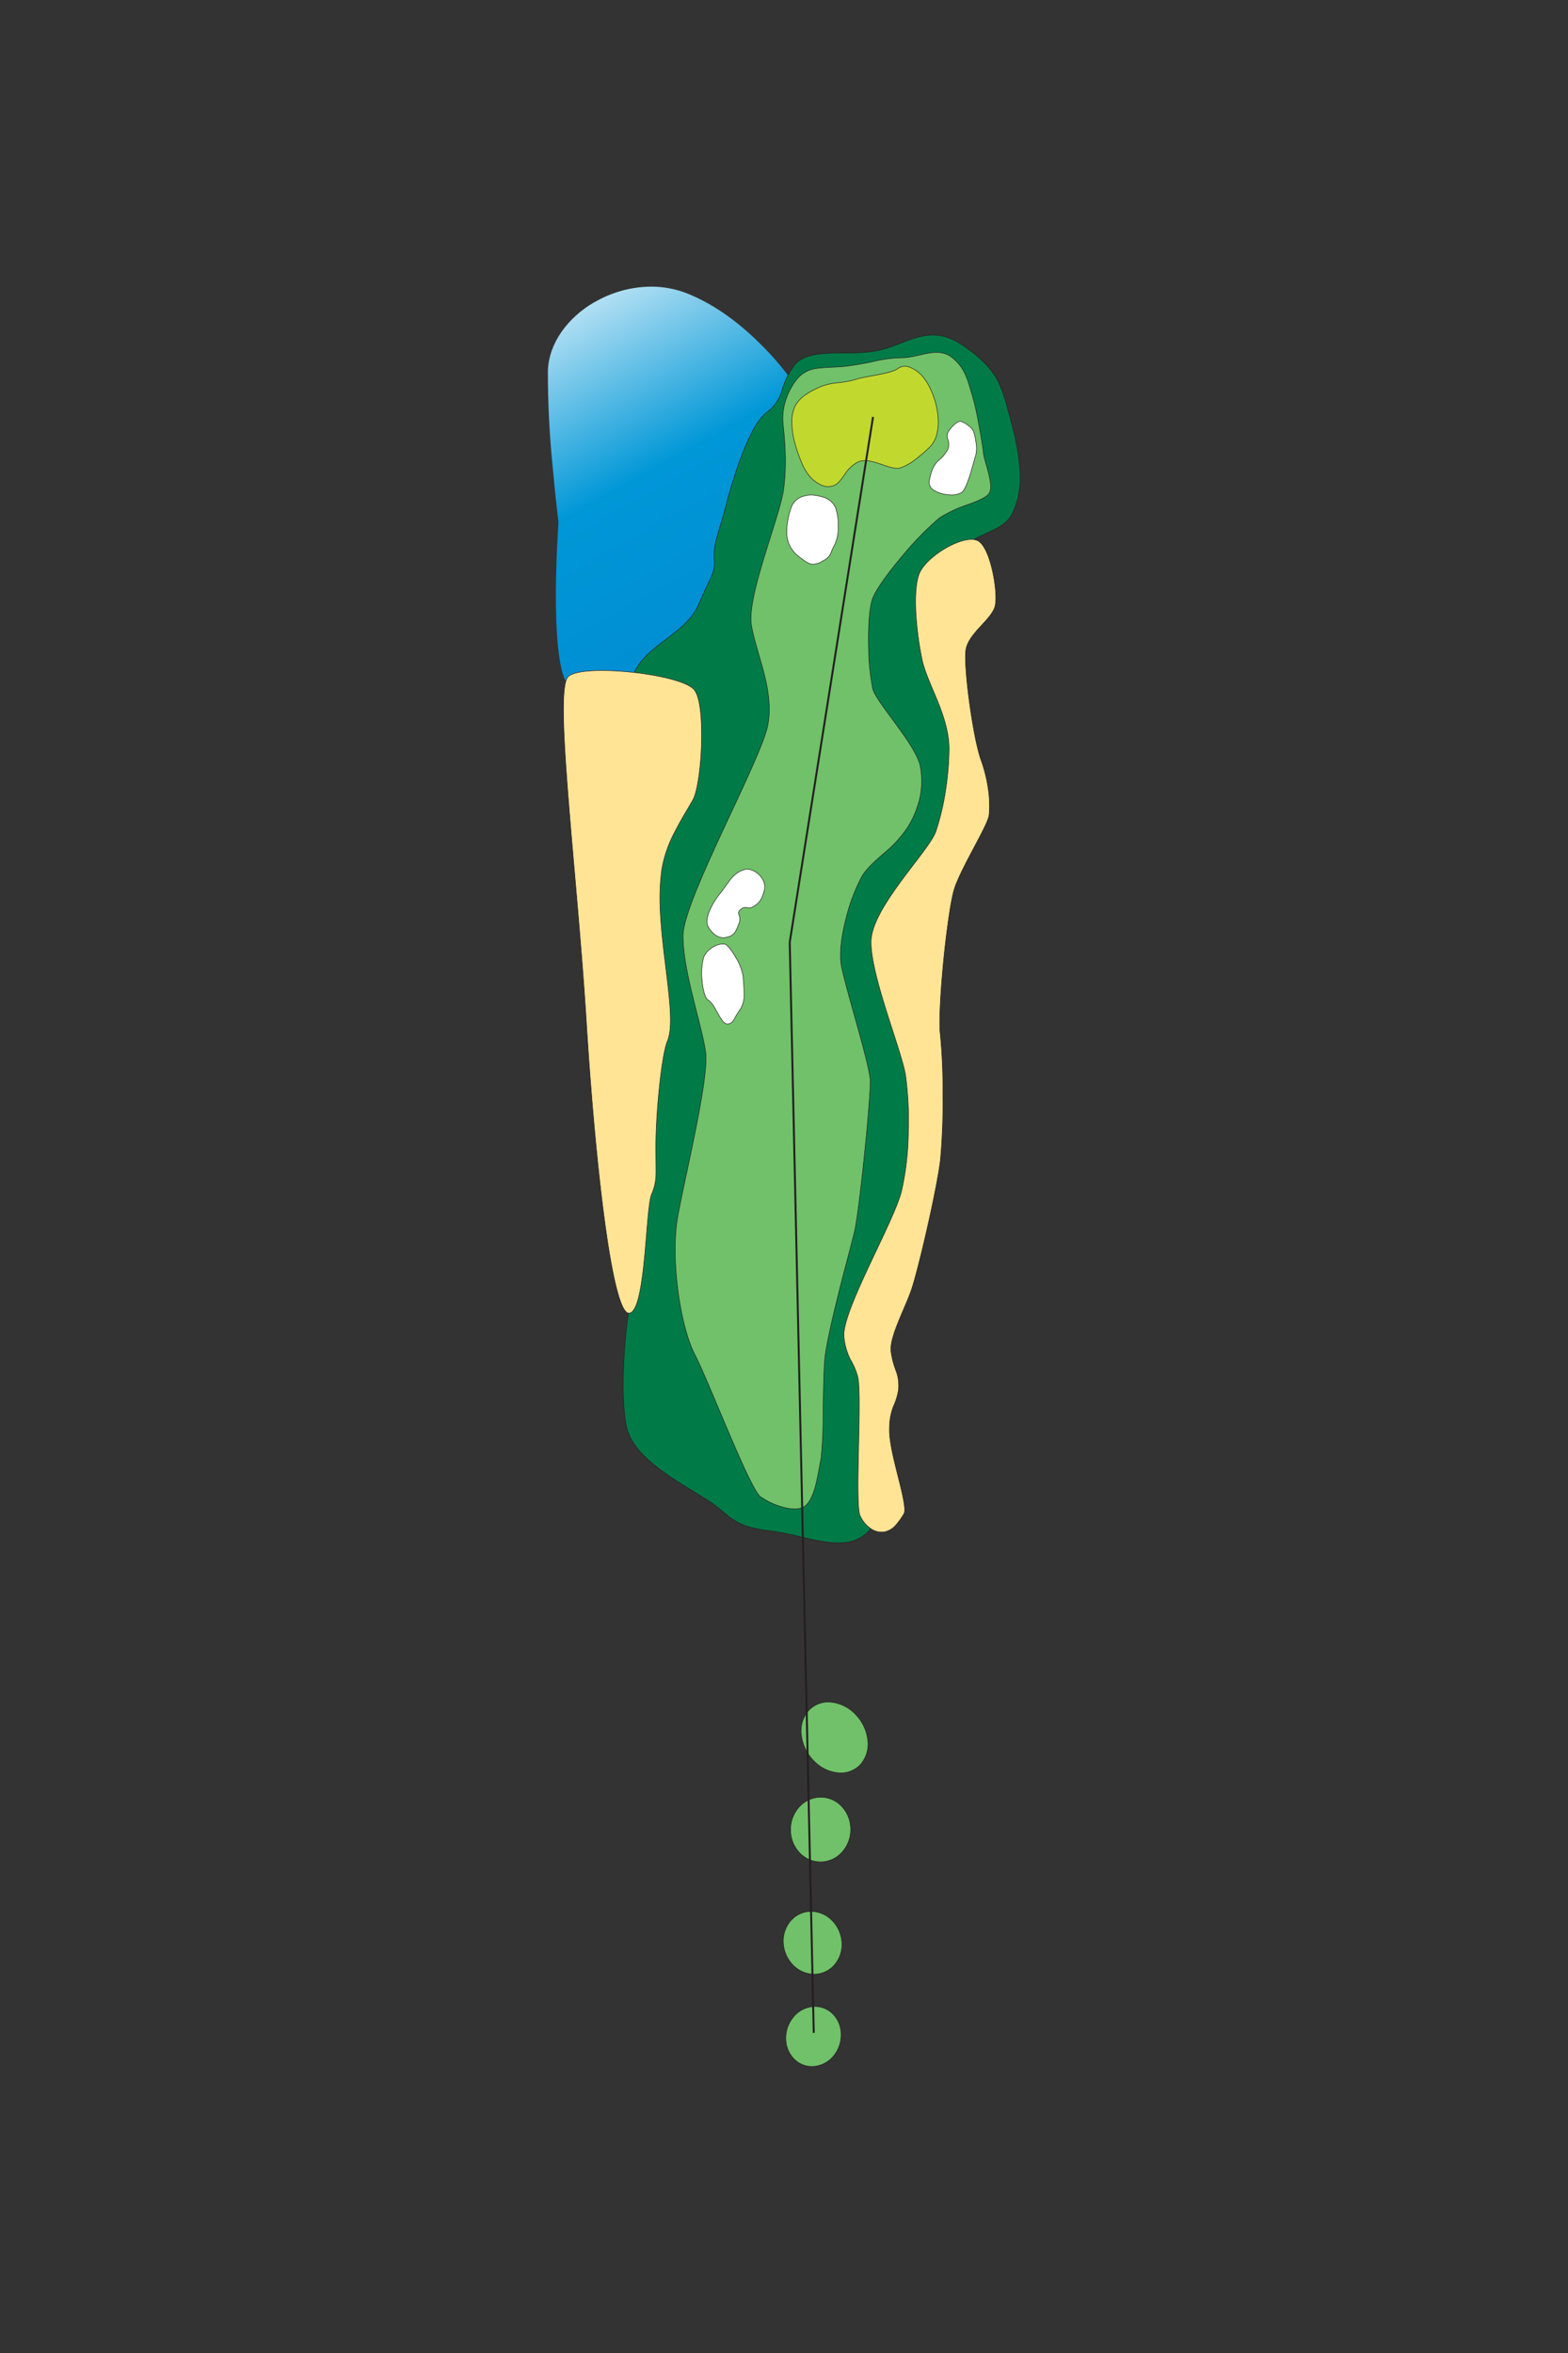 <svg id="Layer_1" data-name="Layer 1" xmlns="http://www.w3.org/2000/svg" xmlns:xlink="http://www.w3.org/1999/xlink" viewBox="0 0 400 600"><rect x="0" y="0" width="400" height="600" fill="#333333" stroke="none"/><defs><style>.cls-1,.cls-10,.cls-5{fill:none;}.cls-2{clip-path:url(#clip-path);}.cls-3{fill:url(#linear-gradient);}.cls-4{fill:#007b48;}.cls-10,.cls-5{stroke:#231f20;}.cls-5{stroke-width:0.14px;}.cls-6{fill:#70c169;}.cls-7{fill:#ffe495;}.cls-8{fill:#c1d82f;}.cls-9{fill:#fff;}.cls-10{stroke-width:0.5px;}</style><clipPath id="clip-path"><path class="cls-1" d="M151.61,77.06C144.82,81,140,87.5,139.77,94.52A236.75,236.75,0,0,0,141,119.15c.71,7.91,1.47,14.07,1.47,14.07s-.63,8.6-.66,18.06.54,19.76,2.94,23.17,7.58,4.69,12.16,5.1a48.82,48.82,0,0,0,8.56,0l19.71-18.33,16.59-64.49A71.66,71.66,0,0,0,194.27,88c-4.72-4.75-11.4-10.26-19.28-13.29a24.82,24.82,0,0,0-8.9-1.62,29.06,29.06,0,0,0-14.48,4"/></clipPath><linearGradient id="linear-gradient" x1="-1768.5" y1="410.88" x2="-1765.1" y2="410.88" gradientTransform="matrix(0, 37.88, 37.88, 0, -15391.78, 67045.23)" gradientUnits="userSpaceOnUse"><stop offset="0" stop-color="#fff"/><stop offset="0.5" stop-color="#0097d7"/><stop offset="1" stop-color="#008ad0"/></linearGradient></defs><g class="cls-2"><rect class="cls-3" x="117.59" y="64.7" width="106.13" height="123.63" transform="translate(-39.92 98.43) rotate(-28.96)"/></g><path class="cls-4" d="M196.4,390.35h0c-4.87-.58-7.36-1.55-9.31-2.83s-3.39-2.87-6.14-4.7-7.16-4.25-11.27-7.17-7.88-6.32-9.34-10.13-1.67-12.63-1-21.63,2.25-18.16,4.34-22.62,0-8.58-2-13.45-4-10.49-1.75-17.94,2.15-15.19,1.81-21.73-.9-11.86.43-14.46.09-10.59-1.43-19.26-3.3-18-3.05-23.35.19-12,.56-18.83,1.18-13.82,3.17-19.78c1.3-3.89,4.7-6.57,8.17-9.21s7-5.26,8.58-9,2.65-5.73,3.3-7.25a8.19,8.19,0,0,0,.74-4.44,16.37,16.37,0,0,1,.71-5.65c.54-2,1.34-4.44,2.2-7.68a131.38,131.38,0,0,1,4.1-13.12c1.81-4.76,4-9.18,6.41-11a10.42,10.42,0,0,0,3.83-5.47,19.54,19.54,0,0,1,3.2-6.51c2-2.52,5.69-3,9.88-3.09s8.88.12,12.79-1,7-2.79,10.26-3.39,6.52-.15,10.79,2.93,6.53,5.5,8.05,8.35S256.75,103,258,107.8a59.4,59.4,0,0,1,2.22,12.66,21.46,21.46,0,0,1-1.81,10.13c-1.42,3.08-4.07,4.11-7.21,5.59A23.41,23.41,0,0,0,241,144.57a22,22,0,0,0-4.18,14.2c.18,4.75,1.46,9.73,2.46,15.61a143.84,143.84,0,0,0,3.88,15.34c1.23,4.47,2,8.46,1.34,12.39s-3.42,8.87-6.5,14.52-6.52,12-8.68,18.72-.92,16.23.83,25.55,4.06,18.42,4.06,24.33-3.82,19.2-7.81,31.59-8.13,23.86-8.79,26.18.62,3.88,1.89,6a12.23,12.23,0,0,1,1.88,9c-.65,4.33.83,11,1.74,17.41s1.23,12.35-1.75,15.24-6.78,3.12-11.06,2.47-9-2.16-13.9-2.74"/><path class="cls-5" d="M196.4,390.35h0c-4.87-.58-7.36-1.55-9.31-2.83s-3.39-2.87-6.14-4.7-7.16-4.25-11.27-7.17-7.88-6.32-9.34-10.13-1.67-12.63-1-21.63,2.25-18.16,4.34-22.62,0-8.58-2-13.45-4-10.49-1.75-17.94,2.15-15.19,1.81-21.73-.9-11.86.43-14.46.09-10.59-1.43-19.26-3.3-18-3.05-23.35.19-12,.56-18.83,1.18-13.82,3.17-19.78c1.3-3.89,4.7-6.57,8.17-9.21s7-5.26,8.58-9,2.65-5.73,3.3-7.25a8.19,8.19,0,0,0,.74-4.44,16.37,16.37,0,0,1,.71-5.65c.54-2,1.34-4.44,2.2-7.68a131.38,131.38,0,0,1,4.1-13.12c1.81-4.76,4-9.18,6.41-11a10.42,10.42,0,0,0,3.83-5.47,19.54,19.54,0,0,1,3.2-6.51c2-2.52,5.69-3,9.88-3.09s8.88.12,12.79-1,7-2.79,10.26-3.39,6.52-.15,10.79,2.93,6.53,5.5,8.05,8.35S256.75,103,258,107.8a59.4,59.4,0,0,1,2.22,12.66,21.46,21.46,0,0,1-1.81,10.13c-1.42,3.08-4.07,4.11-7.21,5.59A23.41,23.41,0,0,0,241,144.57a22,22,0,0,0-4.18,14.2c.18,4.75,1.46,9.73,2.46,15.61a143.84,143.84,0,0,0,3.88,15.34c1.23,4.47,2,8.46,1.34,12.39s-3.42,8.87-6.5,14.52-6.52,12-8.68,18.72-.92,16.23.83,25.55,4.06,18.42,4.06,24.33-3.82,19.2-7.81,31.59-8.13,23.86-8.79,26.18.62,3.88,1.89,6a12.23,12.23,0,0,1,1.88,9c-.65,4.33.83,11,1.74,17.41s1.23,12.35-1.75,15.24-6.78,3.12-11.06,2.47S201.26,390.93,196.4,390.35Z"/><path class="cls-6" d="M194.06,381.73h0c-1.41-1-4.71-8.37-8.11-16.33s-6.92-16.56-8.77-20.15-3.39-9.7-4.24-16.21-1-13.43-.08-18.63,2.93-14,4.6-22.41,3-16.32,2.54-19.71-1.91-8.54-3.24-14-2.54-11.14-2.52-15.69,5-15.76,10.2-26.94,10.58-22.34,11.43-26.77.11-9-1-13.31-2.58-8.53-3.19-12.21,1.23-10.66,3.34-17.57,4.47-13.76,4.9-17.17a57.73,57.73,0,0,0,.39-9.34c-.1-2.81-.36-5.29-.57-7.4a14.86,14.86,0,0,1,.91-6.43,16,16,0,0,1,3.13-5.33,7.75,7.75,0,0,1,4.93-2.23c2-.27,4.23-.25,6.62-.46a74.87,74.87,0,0,0,7.61-1.3,34.33,34.33,0,0,1,7.12-.92c2.07,0,4.3-.7,6.48-1.11s4.32-.46,6.2.95a11.46,11.46,0,0,1,3.71,4.9c.73,1.73,1.1,3.45,1.57,4.8a71.62,71.62,0,0,1,1.68,7.49c.57,3,1.05,6,1.17,7.21s.8,3.16,1.3,5.17.82,4,.22,5.07-2.82,2-5.38,2.94a32.61,32.61,0,0,0-7.35,3.43,77.26,77.26,0,0,0-9.46,9.69c-3.62,4.28-7,8.82-7.74,11.31s-1,7.25-.88,11.83a56.6,56.6,0,0,0,1.08,10.81c.52,1.82,3.35,5.46,6.15,9.3s5.58,7.91,6,10.61a20.75,20.75,0,0,1-.11,7.67,24.23,24.23,0,0,1-3.12,7.61,29.32,29.32,0,0,1-6.13,6.71c-2.24,2-4.39,3.81-5.65,6a47,47,0,0,0-4,10.67c-1.12,4.38-1.77,9-1.13,12.17s2.43,9.41,4.09,15.37,3.15,11.63,3.24,13.64-.58,10.26-1.45,18.71S218.64,311.26,218,314s-2.46,9.35-4.12,16-3.22,13.5-3.49,16.79-.33,8.76-.42,13.82a102.21,102.21,0,0,1-.52,11.32c-.34,1.62-.69,4-1.26,6.34s-1.38,4.47-2.61,5.59-3.39,1.1-5.6.52a18.32,18.32,0,0,1-5.88-2.73"/><path class="cls-5" d="M194.06,381.73h0c-1.41-1-4.71-8.37-8.11-16.33s-6.92-16.56-8.77-20.15-3.39-9.7-4.24-16.21-1-13.43-.08-18.63,2.93-14,4.6-22.41,3-16.32,2.54-19.71-1.91-8.54-3.24-14-2.54-11.14-2.52-15.69,5-15.76,10.2-26.94,10.58-22.34,11.43-26.77.11-9-1-13.31-2.58-8.53-3.19-12.21,1.23-10.66,3.34-17.57,4.47-13.76,4.9-17.17a57.73,57.73,0,0,0,.39-9.34c-.1-2.81-.36-5.29-.57-7.4a14.86,14.86,0,0,1,.91-6.43,16,16,0,0,1,3.13-5.33,7.75,7.75,0,0,1,4.93-2.23c2-.27,4.23-.25,6.62-.46a74.87,74.87,0,0,0,7.61-1.3,34.33,34.33,0,0,1,7.12-.92c2.07,0,4.3-.7,6.48-1.11s4.32-.46,6.2.95a11.46,11.46,0,0,1,3.71,4.9c.73,1.73,1.1,3.45,1.57,4.8a71.62,71.62,0,0,1,1.68,7.49c.57,3,1.05,6,1.17,7.21s.8,3.16,1.3,5.17.82,4,.22,5.07-2.82,2-5.38,2.94a32.61,32.61,0,0,0-7.35,3.43,77.26,77.26,0,0,0-9.46,9.69c-3.62,4.28-7,8.82-7.74,11.31s-1,7.25-.88,11.83a56.6,56.6,0,0,0,1.08,10.81c.52,1.82,3.35,5.46,6.15,9.3s5.58,7.91,6,10.61a20.75,20.75,0,0,1-.11,7.67,24.23,24.23,0,0,1-3.12,7.61,29.32,29.32,0,0,1-6.13,6.71c-2.24,2-4.39,3.81-5.65,6a47,47,0,0,0-4,10.67c-1.12,4.38-1.77,9-1.13,12.17s2.43,9.41,4.09,15.37,3.15,11.63,3.24,13.64-.58,10.26-1.45,18.71S218.64,311.26,218,314s-2.46,9.35-4.12,16-3.22,13.5-3.49,16.79-.33,8.76-.42,13.82a102.21,102.21,0,0,1-.52,11.32c-.34,1.62-.69,4-1.26,6.34s-1.38,4.47-2.61,5.59-3.39,1.1-5.6.52A18.32,18.32,0,0,1,194.06,381.73Z"/><path class="cls-7" d="M177.21,176h0c-1.52-2.05-8.59-3.78-15.76-4.56S147,170.77,145,172.47,143.65,187,145,204s3.42,38,4.54,56.11,2.76,36.79,4.66,50.95,4.07,23.8,6.23,23.8,3.22-6.58,3.93-13.65,1.07-14.63,1.83-16.6a12.84,12.84,0,0,0,1.13-4.46c.08-1.53,0-3.65,0-8s.38-10.17.93-15.32,1.28-9.63,2-11.31.92-4.44.71-8-.77-8-1.39-13.08-1-9.11-1.16-12.72a56.62,56.62,0,0,1,.42-10,31.83,31.83,0,0,1,3.44-9.82c1.59-3.12,3.35-5.91,4.47-7.88s2-7.94,2.2-13.93-.25-12-1.77-14"/><path class="cls-5" d="M177.21,176h0c-1.52-2.05-8.59-3.78-15.76-4.56S147,170.77,145,172.47,143.65,187,145,204s3.42,38,4.54,56.11,2.76,36.79,4.66,50.95,4.07,23.8,6.23,23.8,3.22-6.58,3.93-13.65,1.07-14.63,1.83-16.6a12.84,12.84,0,0,0,1.13-4.46c.08-1.53,0-3.65,0-8s.38-10.17.93-15.32,1.28-9.63,2-11.31.92-4.44.71-8-.77-8-1.39-13.08-1-9.11-1.16-12.72a56.62,56.62,0,0,1,.42-10,31.83,31.83,0,0,1,3.44-9.82c1.59-3.12,3.35-5.91,4.47-7.88s2-7.94,2.2-13.93S178.73,178,177.21,176Z"/><path class="cls-7" d="M234.5,146.29h0c.92-2.33,3.91-4.94,7.06-6.7s6.49-2.66,8.11-1.57,2.89,4.52,3.63,8.07,1,7.22.45,8.8-2.16,3.26-3.76,5-3.19,3.66-3.56,5.64.07,7.64.87,13.52,1.95,12,3,14.84a37.67,37.67,0,0,1,1.9,8,27.68,27.68,0,0,1,.13,5.86c-.14,1.42-2,4.85-4,8.63s-4.19,7.91-5,10.72-1.91,10.56-2.66,18.32-1.18,15.56-.78,18.44a145.38,145.38,0,0,1,.64,15.3,160,160,0,0,1-.62,16.57c-.44,3.74-1.9,11-3.46,17.85s-3.24,13.43-4.12,15.82-2.2,5.24-3.28,7.95-1.9,5.27-1.77,7.09a21.1,21.1,0,0,0,1.3,5.1,10.54,10.54,0,0,1,.55,5.34,17.39,17.39,0,0,1-1.28,3.91,15.47,15.47,0,0,0-.94,5.39c-.15,3,1.09,7.93,2.21,12.38S231.2,385,230.6,386a18.55,18.55,0,0,1-2.09,2.91,5.18,5.18,0,0,1-2.9,1.72,4.85,4.85,0,0,1-3.39-.78,8,8,0,0,1-2.8-3.32c-.73-1.52-.58-9.33-.4-17.31s.37-16.13-.26-18.33a17.49,17.49,0,0,0-1.82-4.21,16.09,16.09,0,0,1-1.62-5.53c-.49-3.08,2.61-10.29,6.11-17.79s7.4-15.27,8.52-19.5a72.16,72.16,0,0,0,1.77-15.57,83.43,83.43,0,0,0-.73-14.17c-.55-3.3-2.79-9.67-4.87-16.3s-4-13.52-3.91-17.84,3.81-10.07,7.7-15.36,8-10.15,8.85-12.69a61.75,61.75,0,0,0,2.28-9.28A75.31,75.31,0,0,0,242.11,191c0-4.12-1.33-8.24-2.9-12.13s-3.33-7.55-4-10.7a82.12,82.12,0,0,1-1.55-11.56c-.24-4.1-.08-8,.84-10.31"/><path class="cls-5" d="M234.5,146.29h0c.92-2.33,3.91-4.94,7.06-6.7s6.49-2.66,8.11-1.57,2.89,4.52,3.63,8.07,1,7.22.45,8.8-2.16,3.26-3.76,5-3.19,3.66-3.56,5.64.07,7.64.87,13.52,1.95,12,3,14.84a37.67,37.67,0,0,1,1.9,8,27.68,27.68,0,0,1,.13,5.86c-.14,1.42-2,4.85-4,8.63s-4.19,7.91-5,10.72-1.91,10.56-2.66,18.32-1.18,15.56-.78,18.44a145.38,145.38,0,0,1,.64,15.3,160,160,0,0,1-.62,16.57c-.44,3.74-1.9,11-3.46,17.85s-3.24,13.43-4.12,15.82-2.2,5.24-3.28,7.95-1.9,5.27-1.77,7.09a21.1,21.1,0,0,0,1.3,5.1,10.54,10.54,0,0,1,.55,5.34,17.39,17.39,0,0,1-1.28,3.91,15.47,15.47,0,0,0-.94,5.39c-.15,3,1.09,7.93,2.21,12.38S231.2,385,230.6,386a18.55,18.55,0,0,1-2.09,2.91,5.18,5.18,0,0,1-2.9,1.72,4.85,4.85,0,0,1-3.39-.78,8,8,0,0,1-2.8-3.32c-.73-1.52-.58-9.33-.4-17.31s.37-16.13-.26-18.33a17.49,17.49,0,0,0-1.82-4.21,16.09,16.09,0,0,1-1.62-5.53c-.49-3.08,2.61-10.29,6.11-17.79s7.4-15.27,8.52-19.5a72.16,72.16,0,0,0,1.77-15.57,83.43,83.43,0,0,0-.73-14.17c-.55-3.3-2.79-9.67-4.87-16.3s-4-13.52-3.91-17.84,3.81-10.07,7.7-15.36,8-10.15,8.85-12.69a61.75,61.75,0,0,0,2.28-9.28A75.31,75.31,0,0,0,242.11,191c0-4.12-1.33-8.24-2.9-12.13s-3.33-7.55-4-10.7a82.12,82.12,0,0,1-1.55-11.56C233.42,152.5,233.58,148.61,234.5,146.29Z"/><path class="cls-8" d="M202.76,112.9h0a19.81,19.81,0,0,1-.75-5,9.27,9.27,0,0,1,.89-4.51,8.82,8.82,0,0,1,3-3,23.71,23.71,0,0,1,3.7-1.9,16.61,16.61,0,0,1,4.2-.9,26.34,26.34,0,0,0,4.54-.85c1.34-.44,3.61-.8,5.75-1.22s4.15-.89,5-1.57a3.11,3.11,0,0,1,3.16-.23,8.47,8.47,0,0,1,3.32,2.51,16.88,16.88,0,0,1,2.51,4.69,19.9,19.9,0,0,1,1.24,5.64,13.28,13.28,0,0,1-.43,4.52,6.85,6.85,0,0,1-1.85,3.06,43.45,43.45,0,0,1-3.37,2.91,13.5,13.5,0,0,1-4,2.26c-1.25.38-3.15-.32-5.12-1s-4-1.19-5.56-.55a8.44,8.44,0,0,0-3.45,3.16c-.89,1.24-1.67,2.43-2.75,2.86a4.09,4.09,0,0,1-3.08,0,9.22,9.22,0,0,1-2.75-1.86,12.81,12.81,0,0,1-2.48-4,35.84,35.84,0,0,1-1.81-5.08"/><path class="cls-5" d="M202.76,112.9h0a19.81,19.81,0,0,1-.75-5,9.27,9.27,0,0,1,.89-4.51,8.82,8.82,0,0,1,3-3,23.71,23.71,0,0,1,3.7-1.9,16.61,16.61,0,0,1,4.2-.9,26.34,26.34,0,0,0,4.54-.85c1.34-.44,3.61-.8,5.75-1.22s4.15-.89,5-1.57a3.11,3.11,0,0,1,3.16-.23,8.47,8.47,0,0,1,3.32,2.51,16.88,16.88,0,0,1,2.51,4.69,19.9,19.9,0,0,1,1.24,5.64,13.28,13.28,0,0,1-.43,4.52,6.85,6.85,0,0,1-1.85,3.06,43.45,43.45,0,0,1-3.37,2.91,13.5,13.5,0,0,1-4,2.26c-1.25.38-3.15-.32-5.12-1s-4-1.19-5.56-.55a8.44,8.44,0,0,0-3.45,3.16c-.89,1.24-1.67,2.43-2.75,2.86a4.09,4.09,0,0,1-3.08,0,9.22,9.22,0,0,1-2.75-1.86,12.81,12.81,0,0,1-2.48-4A35.84,35.84,0,0,1,202.76,112.9Z"/><path class="cls-9" d="M201.85,129.39h0a4.49,4.49,0,0,1,3-2.82,7.09,7.09,0,0,1,2.2-.36,11.69,11.69,0,0,1,2.62.47,5,5,0,0,1,3.46,2.7,14.4,14.4,0,0,1,.7,5.31,10.25,10.25,0,0,1-1,4.43c-.55.92-.72,1.6-1,2.2a4,4,0,0,1-1.93,1.7,4.46,4.46,0,0,1-2.82.84c-.93-.16-2-.86-3.89-2.44a7.61,7.61,0,0,1-2.49-6,19,19,0,0,1,1.12-6.06"/><path class="cls-5" d="M201.85,129.39h0a4.49,4.49,0,0,1,3-2.82,7.09,7.09,0,0,1,2.2-.36,11.69,11.69,0,0,1,2.62.47,5,5,0,0,1,3.46,2.7,14.4,14.4,0,0,1,.7,5.31,10.25,10.25,0,0,1-1,4.43c-.55.92-.72,1.6-1,2.2a4,4,0,0,1-1.93,1.7,4.46,4.46,0,0,1-2.82.84c-.93-.16-2-.86-3.89-2.44a7.61,7.61,0,0,1-2.49-6A19,19,0,0,1,201.85,129.39Z"/><path class="cls-9" d="M245.32,107.5h0a1.55,1.55,0,0,0-1.32.33,8.09,8.09,0,0,0-1.82,1.87,2.34,2.34,0,0,0-.38,2.36,3.28,3.28,0,0,1,0,2.51,8.68,8.68,0,0,1-2.08,2.59,6.44,6.44,0,0,0-1.86,2.52,17.07,17.07,0,0,0-.79,2.88,2.34,2.34,0,0,0,1,2.36,8.31,8.31,0,0,0,3.74,1.22,5.25,5.25,0,0,0,3.55-.59c.74-.58,1.48-2.52,2.11-4.51s1.14-4.05,1.43-4.89a7.9,7.9,0,0,0,.07-3.36,15.7,15.7,0,0,0-.61-2.79,4.3,4.3,0,0,0-1.35-1.5,6.64,6.64,0,0,0-1.65-1"/><path class="cls-5" d="M245.32,107.5h0a1.55,1.55,0,0,0-1.32.33,8.09,8.09,0,0,0-1.82,1.87,2.34,2.34,0,0,0-.38,2.36,3.28,3.28,0,0,1,0,2.51,8.68,8.68,0,0,1-2.08,2.59,6.44,6.44,0,0,0-1.86,2.52,17.07,17.07,0,0,0-.79,2.88,2.34,2.34,0,0,0,1,2.36,8.31,8.31,0,0,0,3.74,1.22,5.25,5.25,0,0,0,3.55-.59c.74-.58,1.48-2.52,2.11-4.51s1.14-4.05,1.43-4.89a7.9,7.9,0,0,0,.07-3.36,15.7,15.7,0,0,0-.61-2.79,4.3,4.3,0,0,0-1.35-1.5A6.64,6.64,0,0,0,245.32,107.5Z"/><path class="cls-9" d="M183.75,227.77h0c.66-.78,1.42-2,2.22-3a8,8,0,0,1,2.52-2.44,6.6,6.6,0,0,1,1.92-.71,3.79,3.79,0,0,1,2,.54,5,5,0,0,1,2.18,2.16,3.73,3.73,0,0,1,.36,2.84,11.78,11.78,0,0,1-.87,2.24,4.78,4.78,0,0,1-1.78,1.69,2,2,0,0,1-1.72.35,1.61,1.61,0,0,0-1.52.38c-.76.55-.7.94-.55,1.45a2.92,2.92,0,0,1,0,2.19,10.22,10.22,0,0,1-1.07,2.34,3.28,3.28,0,0,1-2,1.17,3.37,3.37,0,0,1-2.73-.4,6.4,6.4,0,0,1-2.11-2.39c-.58-1.07-.14-2.77.62-4.41a19.27,19.27,0,0,1,2.48-4"/><path class="cls-5" d="M183.75,227.77h0c.66-.78,1.42-2,2.22-3a8,8,0,0,1,2.52-2.44,6.6,6.6,0,0,1,1.92-.71,3.79,3.79,0,0,1,2,.54,5,5,0,0,1,2.18,2.16,3.73,3.73,0,0,1,.36,2.84,11.78,11.78,0,0,1-.87,2.24,4.78,4.78,0,0,1-1.78,1.69,2,2,0,0,1-1.72.35,1.61,1.61,0,0,0-1.52.38c-.76.55-.7.94-.55,1.45a2.92,2.92,0,0,1,0,2.19,10.22,10.22,0,0,1-1.07,2.34,3.28,3.28,0,0,1-2,1.17,3.37,3.37,0,0,1-2.73-.4,6.4,6.4,0,0,1-2.11-2.39c-.58-1.07-.14-2.77.62-4.41A19.27,19.27,0,0,1,183.75,227.77Z"/><path class="cls-9" d="M179.54,244h0a15.63,15.63,0,0,0-.44,6c.2,2.35.73,4.55,1.61,5.05s1.66,2,2.45,3.42,1.56,2.67,2.39,2.66,1.3-.51,1.75-1.24a22.39,22.39,0,0,1,1.58-2.6,6.84,6.84,0,0,0,.93-4.08c0-1.6-.19-3.25-.25-4.35a13.76,13.76,0,0,0-1.9-4.78c-1-1.72-2.12-3.2-2.78-3.35a4.57,4.57,0,0,0-2.8.66,5.52,5.52,0,0,0-2.54,2.6"/><path class="cls-5" d="M179.54,244h0a15.63,15.63,0,0,0-.44,6c.2,2.35.73,4.55,1.61,5.05s1.66,2,2.45,3.42,1.56,2.67,2.39,2.66,1.3-.51,1.75-1.24a22.39,22.39,0,0,1,1.58-2.6,6.84,6.84,0,0,0,.93-4.08c0-1.6-.19-3.25-.25-4.35a13.76,13.76,0,0,0-1.9-4.78c-1-1.72-2.12-3.2-2.78-3.35a4.57,4.57,0,0,0-2.8.66A5.52,5.52,0,0,0,179.54,244Z"/><path class="cls-6" d="M202.47,514.24h0a7.27,7.27,0,0,1,5-2.58,6.43,6.43,0,0,1,5,1.89,7.44,7.44,0,0,1,2.1,5.25,8.41,8.41,0,0,1-2,5.54,7.29,7.29,0,0,1-5,2.58,6.36,6.36,0,0,1-5-1.89,7.44,7.44,0,0,1-2.11-5.25,8.37,8.37,0,0,1,2.05-5.54"/><path class="cls-5" d="M202.47,514.24h0a7.27,7.27,0,0,1,5-2.58,6.43,6.43,0,0,1,5,1.89,7.44,7.44,0,0,1,2.1,5.25,8.41,8.41,0,0,1-2,5.54,7.29,7.29,0,0,1-5,2.58,6.36,6.36,0,0,1-5-1.89,7.44,7.44,0,0,1-2.11-5.25A8.37,8.37,0,0,1,202.47,514.24Z"/><path class="cls-6" d="M201.7,489.8h0a6.88,6.88,0,0,1,5.15-2.4,7.59,7.59,0,0,1,5.41,2.3,8.74,8.74,0,0,1,2.51,5.64A8,8,0,0,1,212.9,501a6.86,6.86,0,0,1-5.15,2.4,7.53,7.53,0,0,1-5.41-2.29,8.7,8.7,0,0,1-2.51-5.64,8,8,0,0,1,1.87-5.69"/><path class="cls-5" d="M201.7,489.8h0a6.88,6.88,0,0,1,5.15-2.4,7.59,7.59,0,0,1,5.41,2.3,8.74,8.74,0,0,1,2.51,5.64A8,8,0,0,1,212.9,501a6.86,6.86,0,0,1-5.15,2.4,7.53,7.53,0,0,1-5.41-2.29,8.7,8.7,0,0,1-2.51-5.64A8,8,0,0,1,201.7,489.8Z"/><path class="cls-6" d="M203.74,460.92h0a7.47,7.47,0,0,1,5.35-2.63,7.3,7.3,0,0,1,5.5,2.19,8.48,8.48,0,0,1,2.42,5.74,8.59,8.59,0,0,1-2.07,5.92,7.39,7.39,0,0,1-5.34,2.62,7.3,7.3,0,0,1-5.5-2.19,8.43,8.43,0,0,1-2.42-5.74,8.61,8.61,0,0,1,2.06-5.91"/><path class="cls-5" d="M203.74,460.92h0a7.47,7.47,0,0,1,5.35-2.63,7.3,7.3,0,0,1,5.5,2.19,8.48,8.48,0,0,1,2.42,5.74,8.59,8.59,0,0,1-2.07,5.92,7.39,7.39,0,0,1-5.34,2.62,7.3,7.3,0,0,1-5.5-2.19,8.43,8.43,0,0,1-2.42-5.74A8.61,8.61,0,0,1,203.74,460.92Z"/><path class="cls-6" d="M206.16,436.31h0a6.79,6.79,0,0,1,5.66-2.28,9.92,9.92,0,0,1,6.3,3,11.18,11.18,0,0,1,3.23,6.53,7.94,7.94,0,0,1-1.71,6.23,6.8,6.8,0,0,1-5.67,2.28,9.88,9.88,0,0,1-6.3-3,11.24,11.24,0,0,1-3.23-6.54,7.91,7.91,0,0,1,1.72-6.23"/><path class="cls-5" d="M206.16,436.31h0a6.79,6.79,0,0,1,5.66-2.28,9.92,9.92,0,0,1,6.3,3,11.18,11.18,0,0,1,3.23,6.53,7.94,7.94,0,0,1-1.71,6.23,6.8,6.8,0,0,1-5.67,2.28,9.88,9.88,0,0,1-6.3-3,11.24,11.24,0,0,1-3.23-6.54A7.91,7.91,0,0,1,206.16,436.31Z"/><line class="cls-10" x1="201.46" y1="240.24" x2="207.59" y2="518.36"/><line class="cls-10" x1="222.71" y1="106.32" x2="201.46" y2="240.27"/></svg>